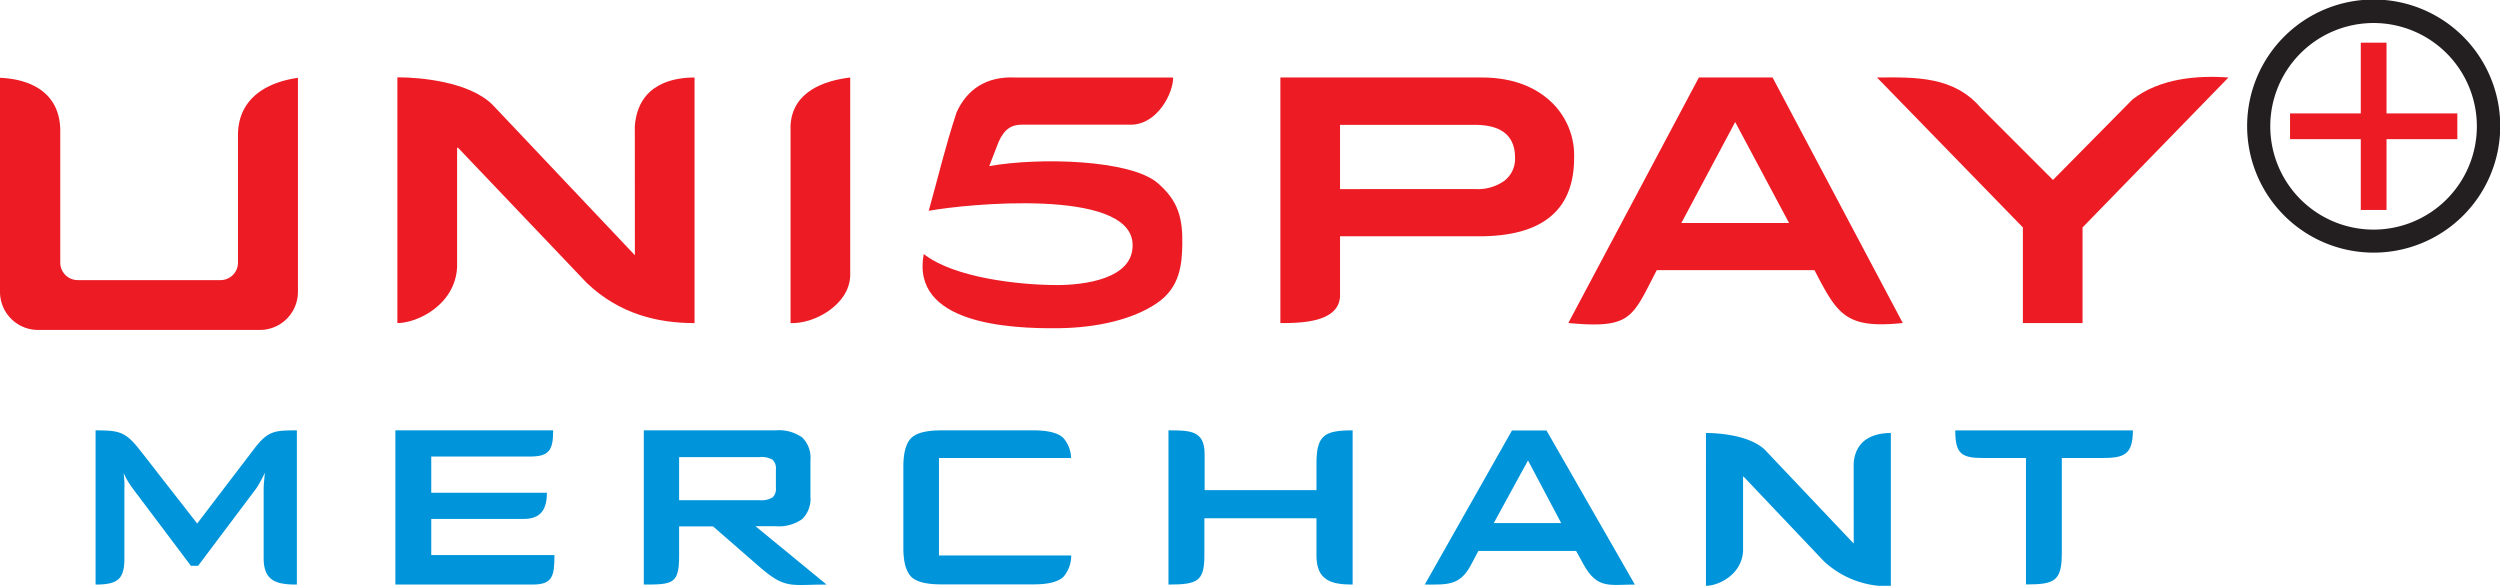 <?xml version="1.0" encoding="UTF-8"?> <svg xmlns="http://www.w3.org/2000/svg" viewBox="0 0 414.84 97.21"><defs><style>.cls-1{fill:#ed1c24;}.cls-1,.cls-2,.cls-3{fill-rule:evenodd;}.cls-2{fill:#231f20;}.cls-3{fill:#0095da;}</style></defs><g id="Layer_2" data-name="Layer 2"><g id="Í_ã_1" data-name="Í¼²ã 1"><path class="cls-1" d="M369.78,12.86,345.57,37.74V53.61h-9.9V37.74L311.46,12.86c6.65-.07,12.76-.15,17.2,5l12,12,13.21-13.37C358.41,13,364.55,12.48,369.78,12.86Z"></path><path class="cls-1" d="M296.87,37l-8.94-16.75L279,37Zm18.87,16.6c-9.55,1-10.85-1.47-14.66-8.78H274.92c-4.1,7.88-4.14,9.76-14.68,8.78l21.67-40.75h12.22q10.8,20.38,21.61,40.75Zm-71-22.23A7.61,7.61,0,0,0,249.63,30a4.61,4.61,0,0,0,1.77-3.82q0-5.46-6.69-5.46H222.36V31.38Zm1.07-18.52H212.46V53.61c3.3,0,9.64-.07,9.9-4.4v-10h23.08q15.76,0,15.76-13A12.21,12.21,0,0,0,257,16.55Q252.75,12.86,245.83,12.86Z"></path><path class="cls-1" d="M164.15,27.56c8.36-1.48,23.39-1.07,27.93,2.8,3.44,2.93,4.17,5.84,4.11,10.08-.05,3.39-.37,7.23-4.17,9.83-4,2.75-10,4.11-16.29,4.19-8.43.11-24.61-.77-22.45-12.31,5,3.94,15.78,5.15,22.16,5.15,4.11,0,12.87-.88,12.49-6.94-.58-9.17-27.57-6.53-33.82-5.38,1.68-6,2.67-10.39,4.62-16.34,1.75-3.86,5-6,9.71-5.78h26.23c0,2.61-2.58,7.72-6.91,7.83H169.5c-1.61,0-2.84.69-3.8,2.87Z"></path><path class="cls-1" d="M141.08,45.79c-.18,4.81-6,8-9.9,7.82V20.76c.34-5.59,5.61-7.39,9.9-7.9Z"></path><path class="cls-1" d="M105.35,42.35l-23.65-25c-3.9-3.8-11.9-4.52-15.76-4.52V53.61c3.3,0,9.57-3,9.91-9.26V24.51H76L97.35,46.93c5.4,5.19,11.86,6.7,17.9,6.68V12.86c-3.3,0-9.34.91-9.91,8.05Q105.34,31.64,105.35,42.35Z"></path><path class="cls-1" d="M49.44,12.91V48.45a6.32,6.32,0,0,1-6.3,6.3H6.3A6.32,6.32,0,0,1,0,48.45V12.91c4.84.2,10.2,2.3,10,9.27V43.59a2.9,2.9,0,0,0,2.88,2.89H36.6a2.9,2.9,0,0,0,2.89-2.89V22.18C39.62,16.58,43.84,13.72,49.44,12.91Z"></path><path class="cls-2" d="M393.88,41.92a21,21,0,1,0-21-21,21,21,0,0,0,21,21Zm0-3.82A17.14,17.14,0,1,1,411,21,17.14,17.14,0,0,1,393.88,38.1Z"></path><polygon class="cls-1" points="380 18.82 391.74 18.82 391.74 7.08 396.01 7.08 396.01 18.82 407.76 18.82 407.76 23.09 396.01 23.09 396.01 34.84 391.74 34.84 391.74 23.09 380 23.09 380 18.82"></polygon><path class="cls-3" d="M342.13,76V91.76c0,4.69-1.2,5.22-5.95,5.22V76h-7.06c-3.65,0-4.67-.68-4.67-4.58h29.47c0,4-1.42,4.58-5.06,4.58Z"></path><path class="cls-3" d="M236.42,97l14.47-25.57h5.73L271.28,97c-4.19,0-6.24.8-8.52-3.35l-1.23-2.23H245.32l-1.26,2.37c-1.84,3.45-4,3.21-7.64,3.21Zm11.45-10.2h11.19l-5.51-10.4Z"></path><path class="cls-3" d="M193.89,97V71.41c3.55,0,6,0,6,3.92v6h18.56V76.88c0-4.67,1.34-5.47,6-5.47V97c-3.56,0-6-.69-6-4.81V86H199.85v6.13C199.85,96.44,198.76,97,193.89,97Z"></path><path class="cls-3" d="M155.81,76V92.17h21.94a5.38,5.38,0,0,1-1.27,3.53q-1.32,1.28-5,1.27H156.2c-2.49,0-4.16-.42-5-1.27s-1.3-2.43-1.3-4.77V77.47c0-2.33.44-3.92,1.3-4.78s2.55-1.28,5-1.28h15.26q3.71,0,5,1.28A5.25,5.25,0,0,1,177.73,76Z"></path><path class="cls-3" d="M106.83,97V71.41H128.7a6.72,6.72,0,0,1,4.42,1.18,4.72,4.72,0,0,1,1.36,3.78v6a4.71,4.71,0,0,1-1.36,3.76,6.71,6.71,0,0,1-4.42,1.19h-3.33L137.16,97c-6,0-6.81.82-11.2-3l-7.64-6.65h-5.63v4.82c0,4.7-1,4.83-5.86,4.83Zm19.24-21.14H112.69V83h13.38a3.56,3.56,0,0,0,2.11-.45,1.92,1.92,0,0,0,.57-1.59V77.85a1.89,1.89,0,0,0-.57-1.57A3.65,3.65,0,0,0,126.07,75.84Z"></path><path class="cls-3" d="M65.61,97V71.41H91.79c0,3.35-.68,4.35-3.92,4.35H71.56v6H90.75c0,2.77-1,4.35-3.87,4.35H71.56v6H92C92,95.63,91.7,97,88.34,97Z"></path><path class="cls-3" d="M15.86,97V71.41c4,0,5,.25,7.44,3.38l9.42,12.08,9.38-12.3c2.33-3.07,3.39-3.16,7.16-3.16V97c-3.45,0-5.51-.6-5.51-4.41V81.19A11,11,0,0,1,43.81,80q.06-.7.15-1.56-.48,1-.84,1.62c-.24.43-.46.79-.65,1.06l-9.6,12.77H31.68L22.05,81.09c-.35-.49-.66-.94-.91-1.37a10.24,10.24,0,0,1-.62-1.24c.05.53.09,1,.12,1.45s0,.85,0,1.26V92.57C20.67,96.13,19.52,97,15.86,97Z"></path><path class="cls-3" d="M307.6,90.2,292.88,74.66c-2.42-2.36-7.4-2.81-9.8-2.81V97.21c2.05,0,5.95-1.84,6.16-5.77V79.1h.1l13.28,14a15.41,15.41,0,0,0,11.14,4.16V71.85c-2.06,0-5.81.57-6.17,5Q307.59,83.54,307.6,90.2Z"></path></g></g></svg> 
